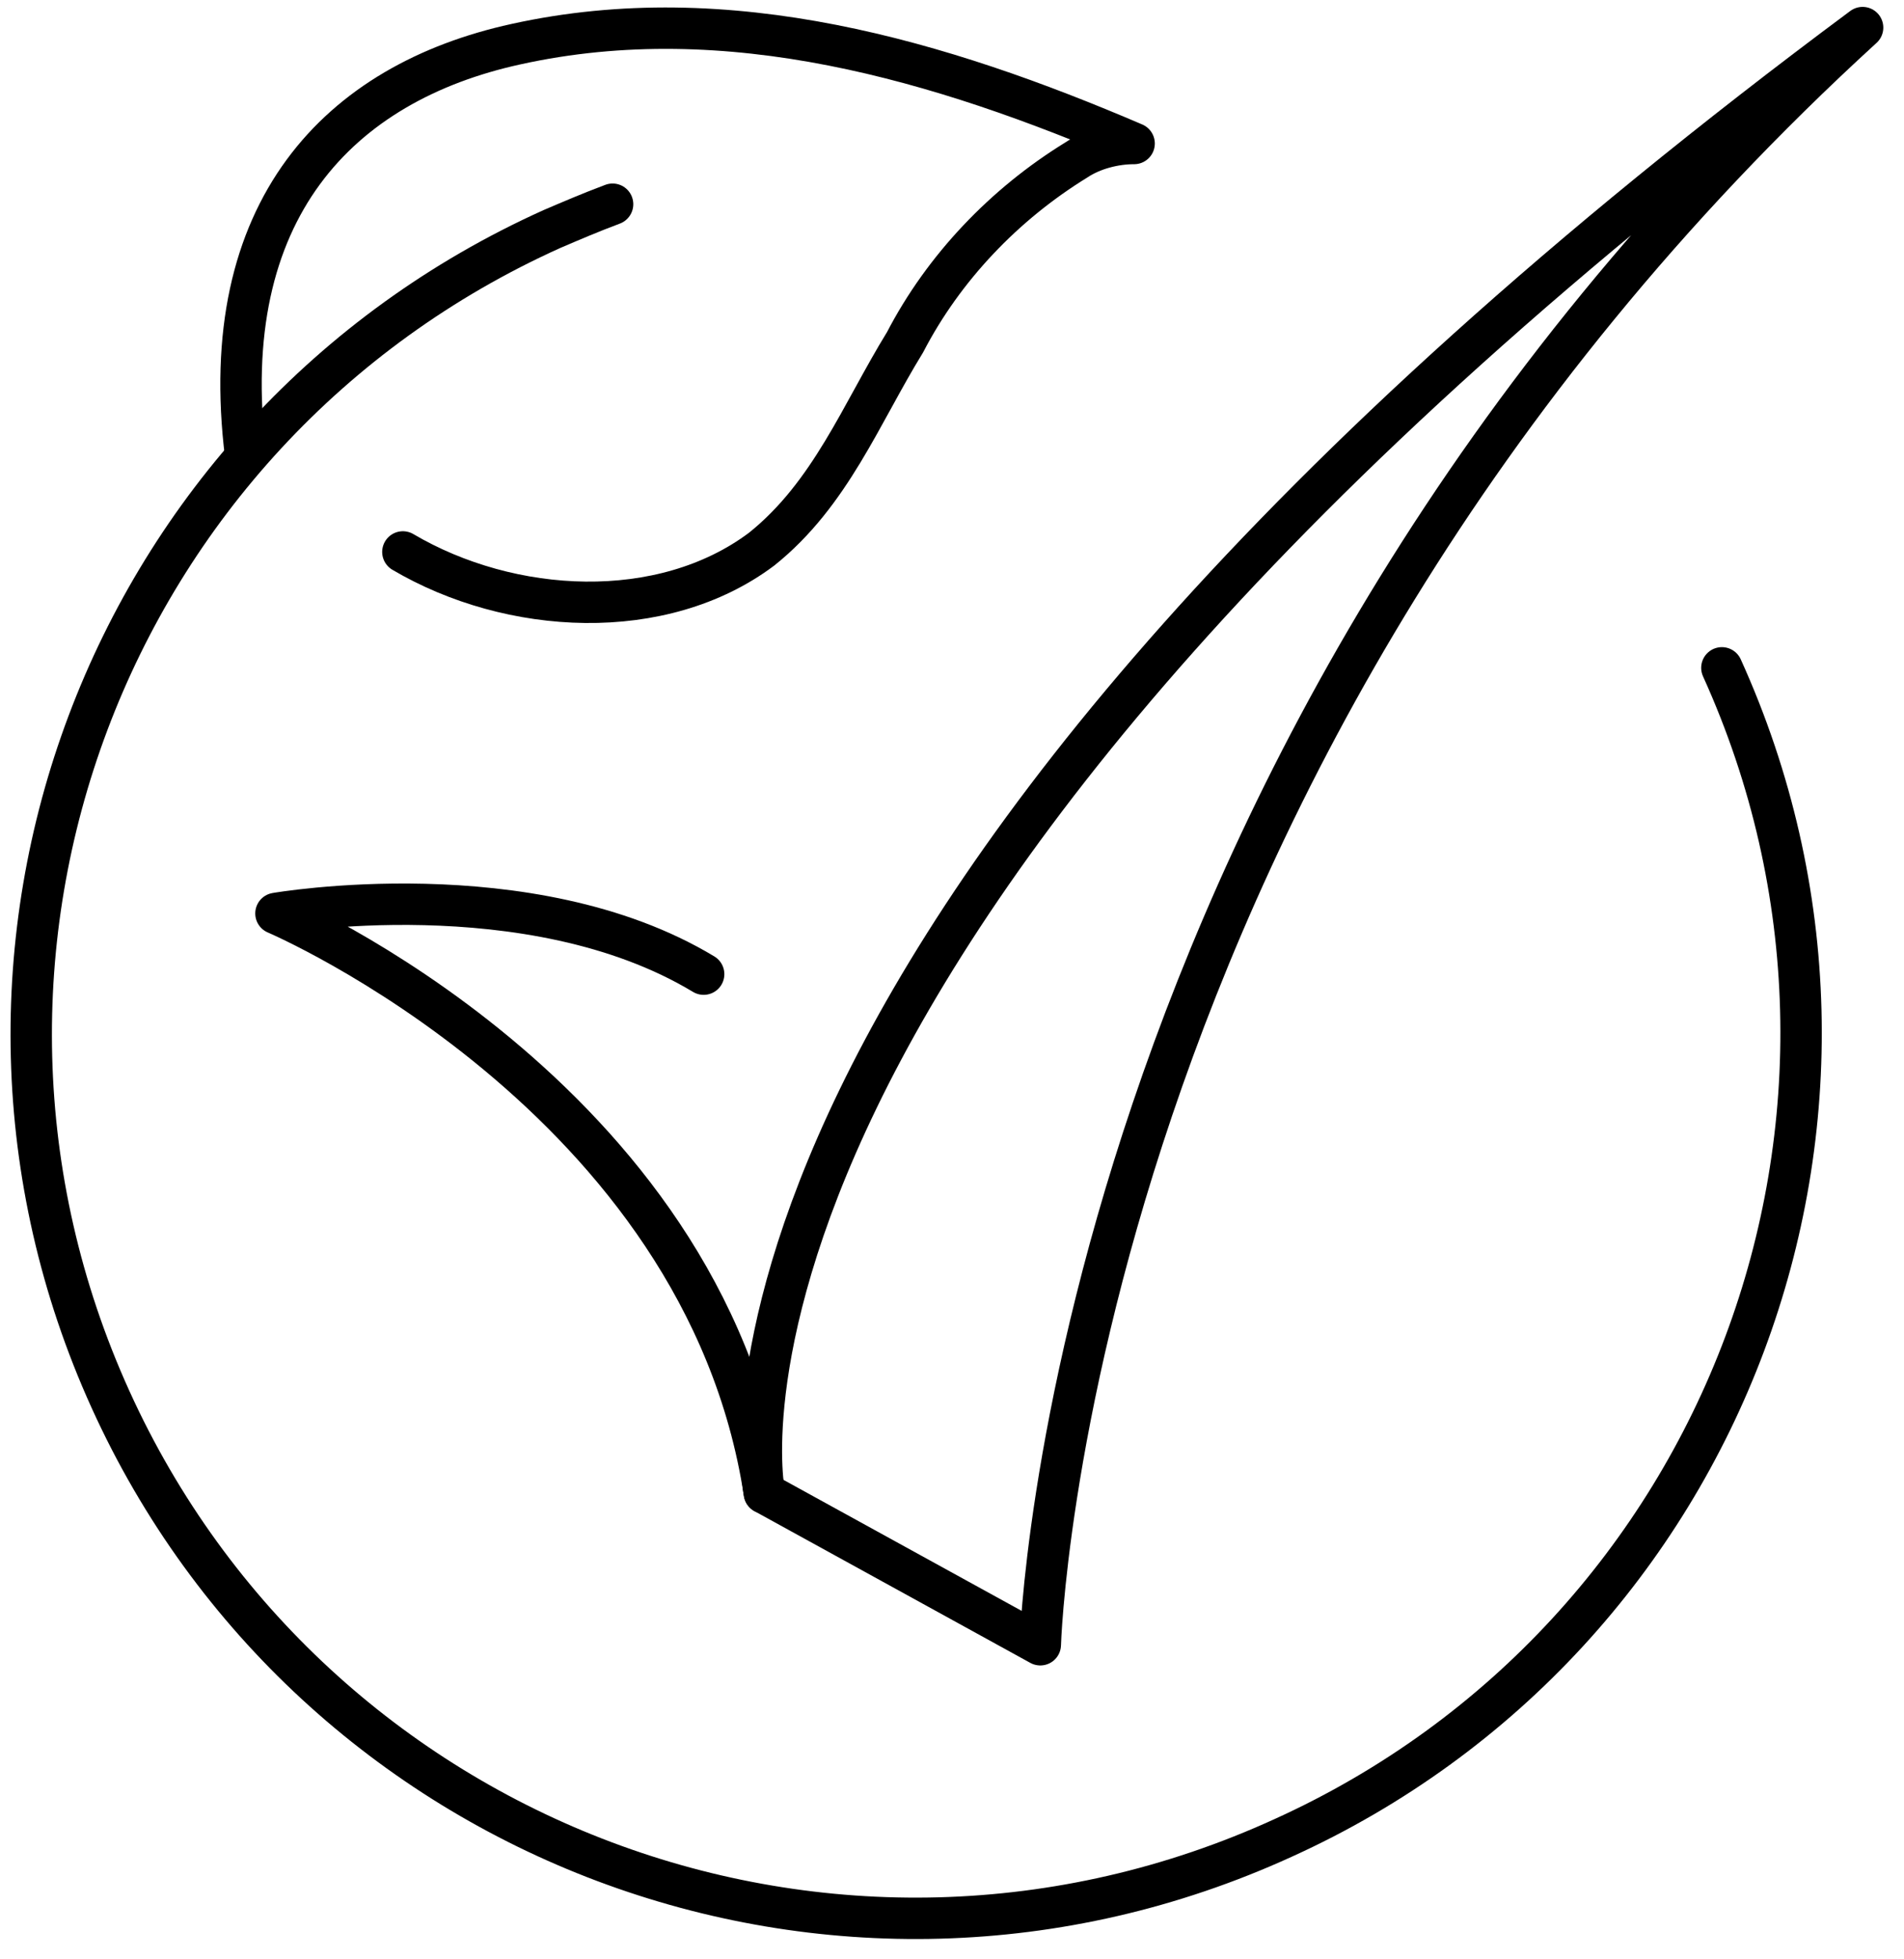 <svg width="69" height="71" viewBox="0 0 69 71" fill="none" xmlns="http://www.w3.org/2000/svg">
<path d="M8.9 16.5C7.8 7.6 12.3 3 18.7 1.6C26.4 -0.1 34.1 2.2 41.1 5.2C40.4 5.2 39.6 5.4 39 5.8C36.4 7.4 34.2 9.7 32.8 12.4C31.2 15 30.1 17.9 27.6 19.9C24 22.6 18.5 22.3 14.6 20" stroke="black" stroke-width="1.5" stroke-linecap="round" stroke-linejoin="round"/>
<path d="M62.4 24.2C69.7 40.3 62.6 59.3 46.5 66.6C30.3 74 11.3 66.8 4 50.7C-3.3 34.6 3.8 15.6 20 8.3C20.7 8 21.4 7.7 22.2 7.4" stroke="black" stroke-width="1.5" stroke-linecap="round" stroke-linejoin="round"/>
<path d="M27.7 54.1C25.5 39.7 10 33.1 10 33.1C10 33.1 19.2 31.5 25.5 35.3" stroke="black" stroke-width="1.5" stroke-linecap="round" stroke-linejoin="round"/>
<path d="M67.5 1C23.5 33.7 27.7 54.1 27.7 54.1L37.7 59.6C37.7 59.6 38.6 27.4 67.5 1Z" stroke="black" stroke-width="1.5" stroke-linecap="round" stroke-linejoin="round"/>
</svg>
